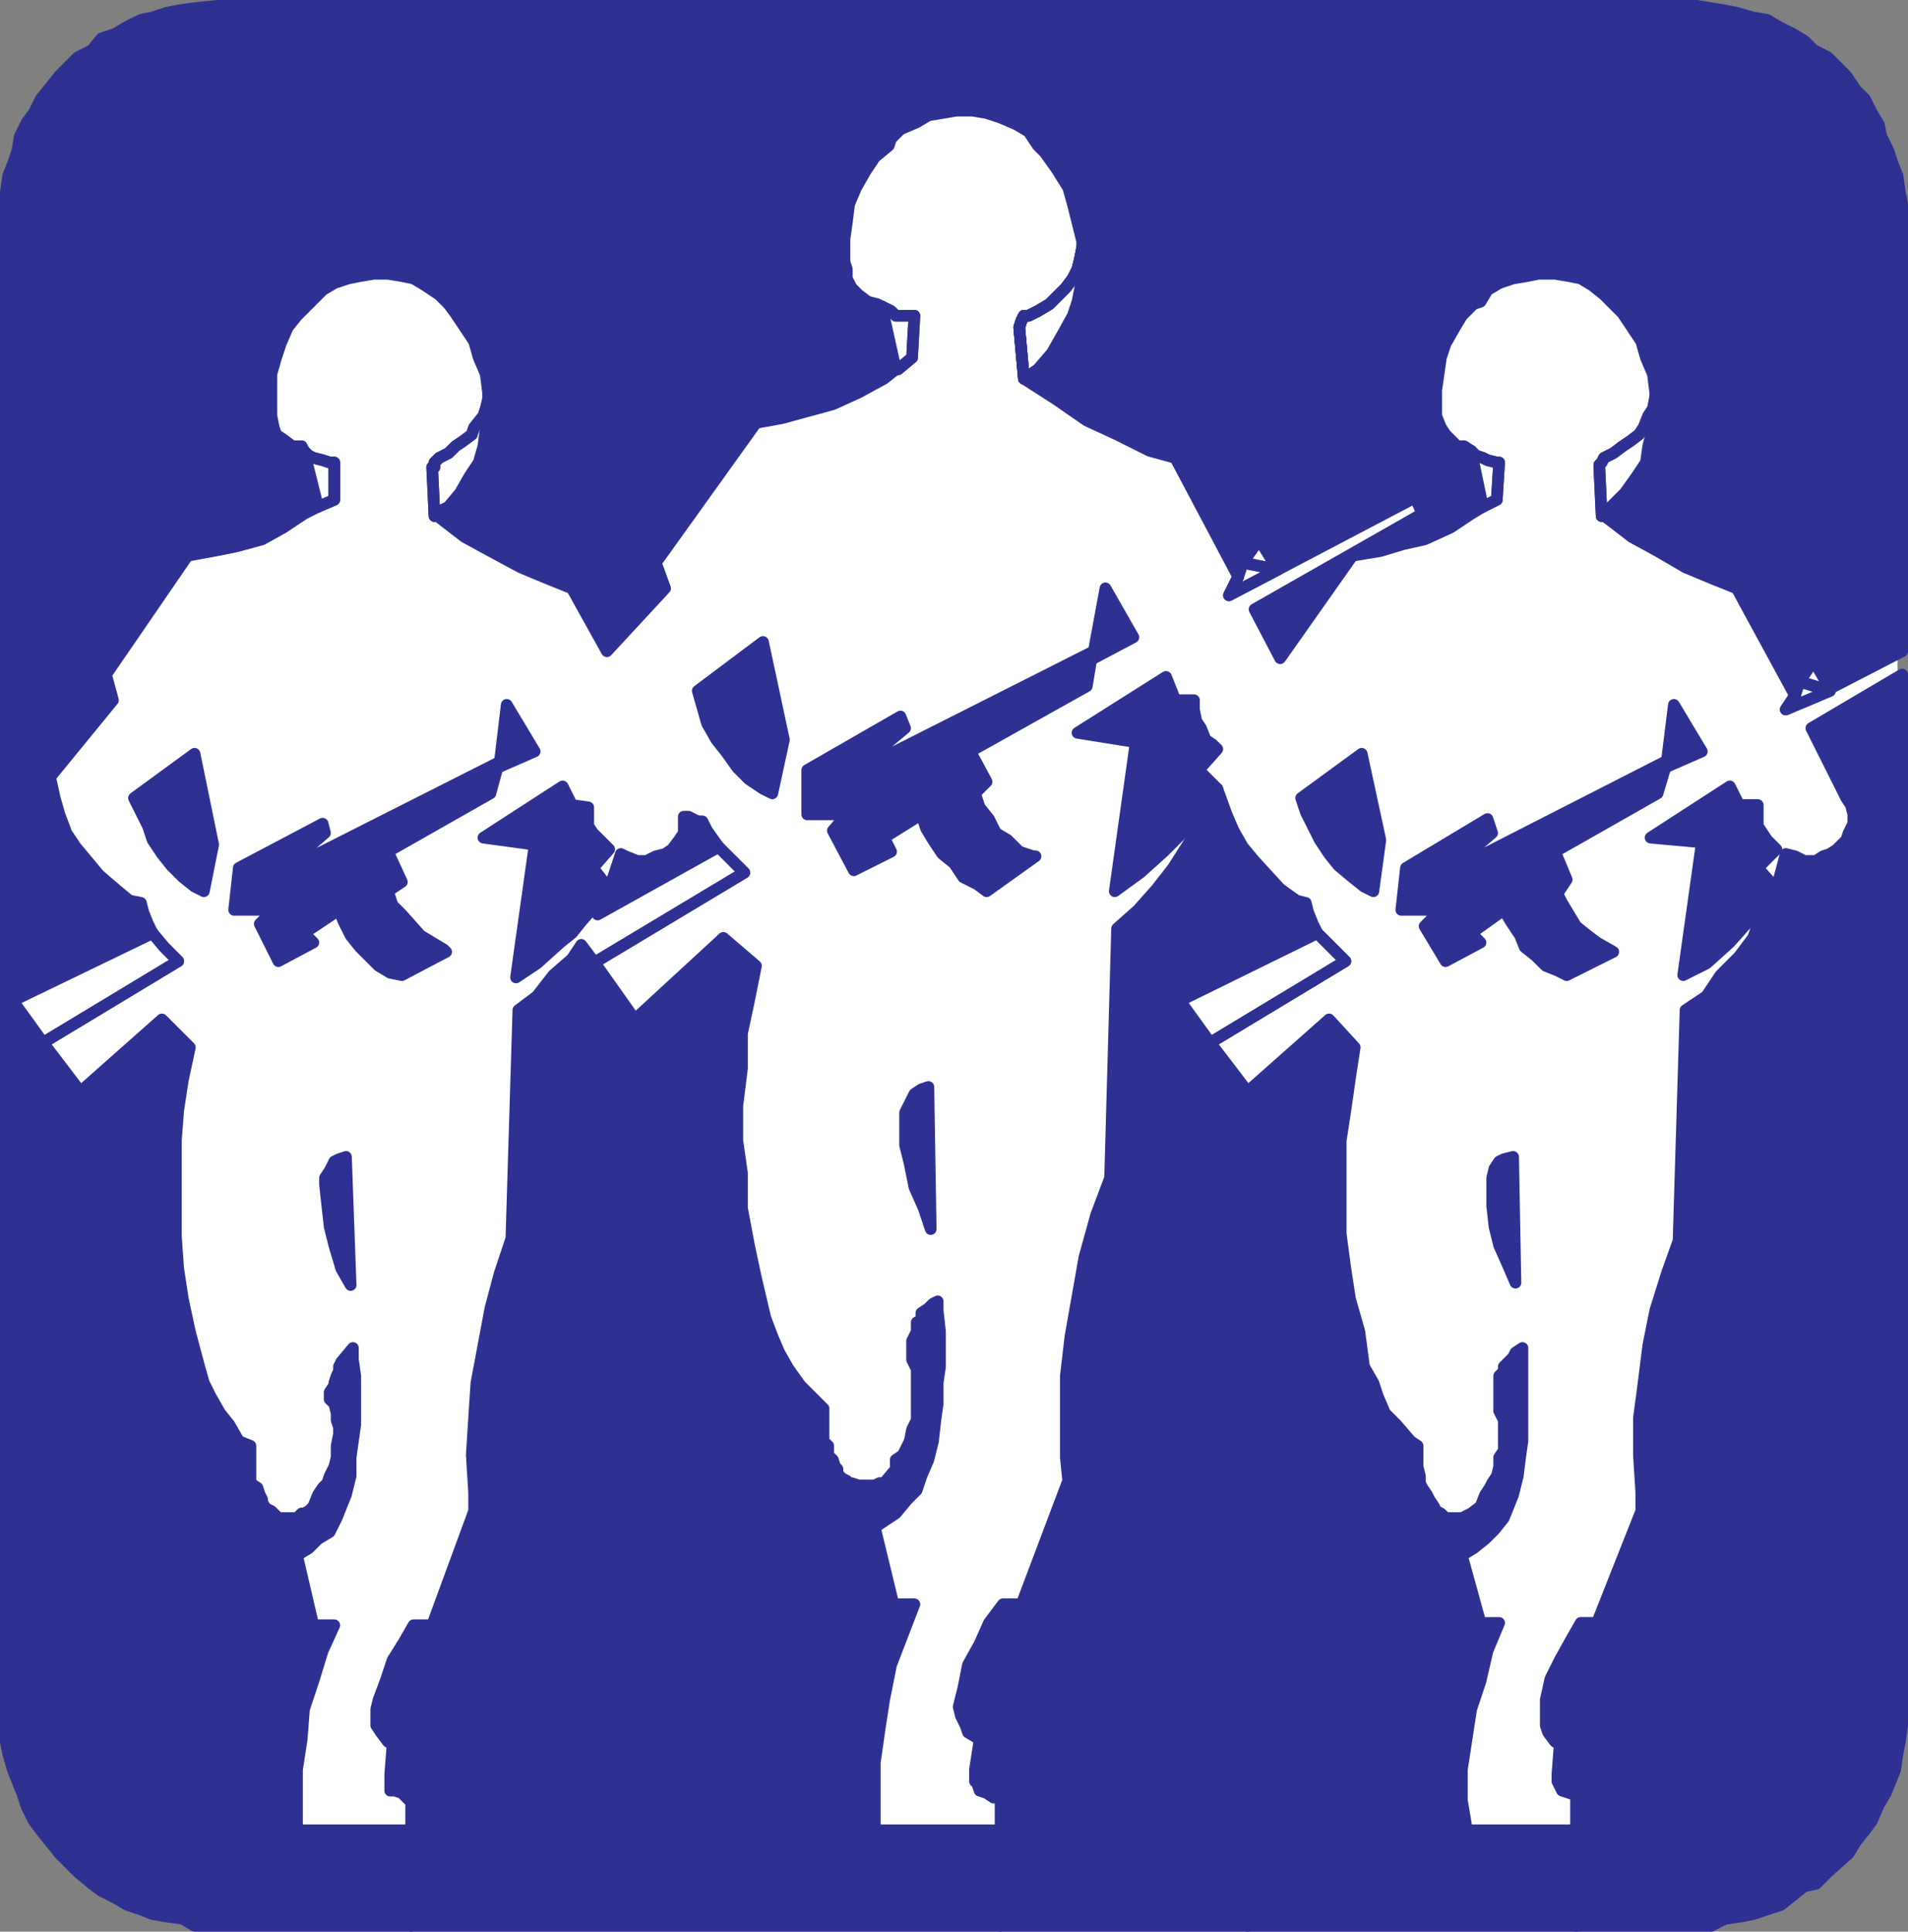<svg xmlns="http://www.w3.org/2000/svg" width="614.25" height="621.75"><rect width="100%" height="100%" fill="#808080" stroke="none"/><path fill="#fff" fill-rule="evenodd" d="M72.375 1.125h469.5l13.5 2.25 13.5 3.75 12 6.75 9.75 8.25 9 9.75 6 12 3.75 12.75 1.5 14.25v480l-1.5 14.25-3.75 12-6 12-9 10.5-9.75 8.25-12 6.75-13.5 3.75-13.5 1.5h-469.5l-15-1.5-12-3.75-12-6.75-10.5-8.25-9-10.5-6-12-4.5-12-1.5-14.25v-480l1.5-14.25 4.5-12.75 6-12 9-9.75 10.5-8.25 12-6.75 12-3.75 15-2.25"/><path fill="#2e3192" fill-rule="evenodd" stroke="#2e3192" stroke-linecap="round" stroke-linejoin="round" stroke-miterlimit="10" stroke-width="3.75" d="M120.375 1.875h-50.25l-7.5.75-5.25.75-3.75.75-4.5 1.5-3.75.75-4.5 2.25-3.75 2.25-4.5 1.5-3 3.75-4.5 2.25-6 6-6 7.5-2.25 4.5-2.25 3-2.25 4.5-.75 4.5-1.5 4.5-1.5 3.75-.75 5.25v289.5h24l-12-15.75-9.75-13.5 45-21.75-1.5-3-1.5-3.75-.75-3-3.75-.75-4.5-3.75-5.25-4.5-7.5-9-3-4.5-2.25-6-1.5-5.25-1.5-6.75 20.25-24.75-2.25-8.25 26.25-38.25 8.25-1.5 7.5-1.5 8.25-2.25 6.75-3.75 6.75-4.5 4.5-2.25-4.5-18-.75-1.5h-3l-3-2.25-2.25-1.5-.75-2.25-.75-3.75v-13.5l1.5-5.25 1.5-4.5 2.25-5.25 3-3.75 8.25-8.25 3.75-2.25 4.5-1.5 3.75-.75 4.5-.75V1.875m0 0v86.25h4.5l4.5.75 3.75.75 3.75 2.25 4.5 3 3 3 2.25 3 6 9 1.5 5.25 2.25 5.25.75 6v5.25l-1.5 12-1.5 5.25-3 4.5-3 5.25-3.75 4.5-4.5 2.25 9.75 7.5 8.25 4.5 9.75 5.25 9 3.75 7.5 3 11.25 20.25 18.75-20.25-3-8.25 32.25-45 8.25-1.5 16.5-4.5 8.25-3.75 8.25-4.5 3.75-3-4.5-20.25-1.5-.75-3-.75-3-2.25-2.25-2.25-1.5-3v-3l-.75-2.25v-7.5l.75-5.25.75-6 2.25-5.25 3-5.25 3-4.5 4.5-3.75.75-2.25 3-3 5.25-2.25 3.75-2.25 9-1.5V1.875h-187.5m187.5 0v33.75h5.25l4.5.75 4.5 1.5 5.25 2.25 3.75 2.25 3 4.5 2.25 2.25 3.75 5.25 3.75 6 1.5 5.25 3 12v2.25l.75 3.75-.75 6-1.5 7.5-1.5 4.5-3.75 6.75-3 5.25-4.5 5.25-4.5 3 10.5 6.75 9.75 6.75 9.75 4.5 10.5 5.25 8.25 2.25 20.25 38.25 1.5-4.5 5.25-7.5 6 9.75 44.25-23.25 2.25 5.25-54 30.75 8.25 15.75 23.25-33 9-1.5 7.5-2.25 6.75-1.5 8.25-3.75 6.75-4.5 3.75-2.25-3.75-18-2.25-1.5h-2.25l-3.75-3.75-1.5-2.25-1.5-3.75v-8.25l1.5-10.5 1.5-4.5 3-5.25 2.25-3.75 3.75-3.75 2.25-.75 2.25-3.75 3.75-2.25 4.5-1.5 4.5-.75 3.75-.75V1.875h-187.5m187.5 0h51l9 1.5 3.75.75 5.25 1.5 4.5.75 3.75 2.25 4.5 2.25 3.75 2.25 3 3 4.5 2.25 6 6 3 4.5 3 3 2.25 4.5 2.25 3.75.75 3.75 2.25 4.5 1.5 4.5 1.5 3.75.75 5.25.75 3.75v144l-23.25 12-5.25-9-4.5 6.75-1.5 4.5-18.75-34.5-7.5-3-9-3.75-9-5.25-8.25-4.5-9.75-7.5 3-2.25 4.5-4.5 3.75-5.25 3-4.5.75-5.25 1.5-6 .75-6v-5.25l-.75-6-2.25-5.25-1.5-5.25-6-9-6-6-3.75-3-3.75-2.25-3.75-.75-4.5-.75h-5.25V1.875"/><path fill="#2e3192" fill-rule="evenodd" stroke="#2e3192" stroke-linecap="round" stroke-linejoin="round" stroke-miterlimit="10" stroke-width="3.75" d="M132.375 619.875h-69.75l-3.75-2.25-5.25-.75-4.5-.75-3.75-1.5-4.5-1.5-3.75-2.25-4.5-2.25-3-2.25-4.5-3.75-6-6-6-7.5-2.25-3-2.25-4.5-1.5-4.5-3-7.5-1.5-5.25-.75-3.75v-209.25h24l26.25-23.25 9 9-2.25 10.5-1.5 9.75-.75 9.75v30.75l.75 10.5 1.5 9.75 2.25 10.5 3 11.25 1.5 5.25 2.25 4.5 3 5.25 3 3.75 3 5.25 3.75 1.5v12l2.25 1.5.75 2.25.75 1.5v.75l.75 1.5.75.75 1.5.75 2.25 2.25h6l1.5-1.5h.75l1.5-.75 1.5-1.5 1.5-3.75 1.5-2.25 1.5-1.5.75-2.25 1.5-3 .75-3v-3.75l.75-3.75v-2.25l-.75-2.25v-2.25l-.75-3-1.5-1.5v-2.25l1.5-2.25v-.75l.75-2.25.75-1.5v-1.5l.75-1.5 3.75-4.5v3.75l.75 5.25v15.75l-1.5 10.5v6l-1.5 6-3 7.5-2.25 4.5-3.75 2.25-3 3-3.75 2.25 5.25 22.5h6.75l-3.75 8.25-3 9.75-3 9-.75 9.75-1.5 9.75v19.5h36.75v30.75"/><path fill="#2e3192" fill-rule="evenodd" stroke="#2e3192" stroke-linecap="round" stroke-linejoin="round" stroke-miterlimit="10" stroke-width="3.75" d="M204.375 619.875v-291.75l-12.75-18-4.5-6-3 4.5-6 5.25-5.25 6.75-6 4.5-2.25 73.5-3.75 11.25-3 11.25-4.5 24-.75 11.25-.75 12 .75 12v6l-13.5 36.75h-6l-3 5.25-3.75 6-2.25 6.75-2.25 6-.75 3v5.25l1.5 2.25 2.25 3 1.5.75-.75 9.75v5.25h1.5l2.25.75 2.25 2.25h.75v40.5h72m117.75 0v-30.75h-40.5v-21.75l1.5-10.5 1.5-9.75 2.25-11.25 7.5-19.5h-6.75l-6-24.75 6.75-4.5 3.75-4.5 3-3 1.5-4.5 2.25-5.25 1.5-6 .75-6.75.75-5.25v-6.75l.75-5.25v-11.25l-.75-6.75v-3l-1.5.75-1.5 1.5-2.25 1.5v2.25l-1.5.75v3l-1.5 3v6l1.5 3v16.5l-1.5 3-.75 3.75-2.25 4.5-2.25 1.5v3l-3.75 4.5h-1.5l-1.5.75h-5.25l-2.25-.75h-1.5v-.75l-1.5-.75-1.5-1.5v-1.5l-.75-.75-.75-2.25-1.5-1.5v-3l-1.5-1.5v-10.5l-7.5-7.5-3.75-5.25-3-5.25-2.25-5.25-2.25-6-3-12.75-2.25-10.5-2.25-12v-11.25l-1.5-10.5v-11.25l1.5-12v-11.25l2.25-10.5 2.25-11.25-10.5-9-28.5 26.25v291.75h117.75"/><path fill="#2e3192" fill-rule="evenodd" stroke="#2e3192" stroke-linecap="round" stroke-linejoin="round" stroke-miterlimit="10" stroke-width="3.75" d="M401.625 619.875v-268.5l-12-15.75-9.75-13.5 44.25-21.75-1.5-3-1.5-3.75-.75-3-3-.75-5.25-3.75-8.25-9-3.75-4.5-3-5.25-2.25-5.25-3-8.25v1.5l-3.75 8.25-5.25 7.5-5.25 8.25-5.25 6.75-6 6.75-6.75 6-2.25 80.25-4.5 12-3.75 13.5-4.5 25.5-1.5 12.75v26.25l.75 7.5-15 39.75h-6l-4.5 6-3 6.75-3.75 6.75-1.5 7.5-1.5 6 .75 3 1.5 3 .75 2.25 3.75 2.25-1.5 9.75v3.75l.75.75.75 2.25 2.25.75 2.25 1.5h2.25v41.25h79.5"/><path fill="#2e3192" fill-rule="evenodd" stroke="#2e3192" stroke-linecap="round" stroke-linejoin="round" stroke-miterlimit="10" stroke-width="3.75" d="M507.375 619.875v-30.75h-35.25v-.75l-1.5-9v-9.75l3-19.5 3-9 2.25-9.75 3.75-9h-6l-6-21.75 3.75-2.25 3.75-3 3-3 3-3.75 3-7.5 1.5-6 .75-6 .75-5.25v-30l-2.25 1.5-.75 1.5-3 3v1.5l-1.5 1.5v11.25l1.5 3v9.75l-1.5 2.25v3l-.75 3-1.5 2.25-.75 1.5-1.5 2.25-1.5 3.75-3 2.25-3 1.5h-5.25l-1.5-1.5-1.5-.75-.75-1.5-1.5-2.25-.75-1.5-1.5-2.25-.75-1.5v-2.25l-.75-3v-6.75l-2.25-1.5-4.5-5.25-3.75-3.75-2.25-5.25-1.5-4.5-3-5.25-1.5-11.25-3-10.5-1.5-9.75-1.5-11.25v-30l1.5-9.75 1.5-10.5 1.5-9.75-8.25-9-26.25 23.25v268.5h105.75"/><path fill="#2e3192" fill-rule="evenodd" stroke="#2e3192" stroke-linecap="round" stroke-linejoin="round" stroke-miterlimit="10" stroke-width="3.75" d="m612.375 555.375-.75 5.25-.75 3.75-.75 5.25-3 7.5-2.25 3.75-2.25 5.25-2.25 3-3 3.75-2.25 3.75-6.75 6-3.75 3.75-3.75.75-7.5 6-9 3-3.75.75-5.25.75-4.5 2.25h-43.5v-42l-4.5-1.5-1.5-3v-2.25l.75-9.75-1.5-.75-2.25-3-.75-2.25v-8.25l1.5-6.75 3-6 3.75-6.75 3-5.25h5.25l14.25-36v-6l-.75-12v-12l1.5-11.25 1.5-12 2.25-11.25 3.75-12 3.75-10.5 2.25-74.25 6.75-4.5 4.5-6.75 6-6 4.5-6 3-8.25 4.5-6v-1.5l-3 3.75-12 13.5-7.5 6.75-7.5 3.75 6-42.75-16.5-1.5 25.5-16.5 3 6h6v6.75l3 4.5 3 3-6 6 6 6.75 3-11.25 3 .75 3 1.5h3.75l2.25-1.5 2.25-.75 2.25-1.5 3-3 .75-2.25 1.5-3v-3l-.75-3-1.5-2.25-11.25-22.5 29.25-17.25v338.25m-64.5-313.5-9-15-2.25 18-.75 2.25 12-5.25m-108.75 43.5-3.75-3-4.5-3.75-3-3.75-3-4.5-4.5-9-1.5-4.5 19.5-14.25 6 27.75-2.25 16.5-3-1.5m48 87-3 .75-1.5.75-1.5 2.25-.75 3v9l.75 6.75 1.5 6 3 6.75 2.25 5.25-.75-40.5m-122.25-167.25-9-15.75-3.75 20.25v2.25l12.75-6.75m-119.25 48.75-4.5-3-3.75-3.75-3.75-5.25-3-3.75-3-5.25-3-10.5 21-15.75 6.75 31.5-3.75 17.25-3-1.5m53.25 96-2.25.75-2.25 1.5-3 6v10.5l1.5 6 1.5 7.5 3 6.75 2.25 6.75-.75-45.75m-126.75-108-9-15-2.25 18.75-.75 1.5 12-5.25m-109.5 43.5-3.75-3-3.75-3.75-3-3.75-3-4.5-1.5-4.5-4.5-9 19.5-14.25 6 29.25-3 15-3-1.5m48.75 87-2.25.75-1.5.75-1.5 3-1.5 2.25v2.25l1.5 13.5 1.5 6 2.25 7.5 3 5.25-1.5-41.25m274.5-124.5 6-6.75-1.5-1.5-2.25-1.5-1.5-3.75-1.5-2.25-.75-3.75v-3h-6l-3-7.5-28.5 18 18.75 3-6.75 48 8.25-6 7.5-6.75 7.5-7.5 6.75-8.25 3-4.5-6-6m-201.75 52.5 3-3.75 5.25-6 3.75-4.5-1.5 3.75-2.25 4.5 39-21.75-3.75-5.25-1.5-3h-1.5l-3-1.5h-1.5v5.25l-1.5 2.25-2.25 3-2.25 1.5-3 .75-3 1.5h-3l-3.75-1.5-1.5-.75-3.75 11.25-5.25-6.75 5.25-6-5.25-5.25-1.5-2.25v-6l-5.25-.75-3-6-25.5 16.5 16.5 2.25-6 42.75 6.75-4.5 7.5-6.75 3.75-3"/><path fill="#2e3192" fill-rule="evenodd" stroke="#2e3192" stroke-linecap="round" stroke-linejoin="round" stroke-miterlimit="10" stroke-width="3.75" d="m536.625 244.875-72 36.75 15.75-13.5-1.5-4.5-26.25 15.75-1.5 13.5h12.75l-5.25 5.25 6.75 11.25 11.25-6-3-3 10.5-7.5 2.25 3.75 3 4.5 1.5 3.75 3.75 3 3 3 3.75 1.5 3 1.5 15-7.5-5.25-3-3-2.25-3.75-3-4.5-7.5-1.5-3 3-4.5-3.75-9 33-18.75 2.25-7.5.75-3m-184.5-35.25-78.75 39.75 18-15-1.5-3.75-30 17.25v14.25h12.75l-4.5 5.25 6.75 12.75 12-6-2.25-4.5 12-7.5 1.5 4.5 2.25 3.75 3 4.5 3.75 3 3 4.5 4.5 2.25 3 2.25 15.75-11.25h-.75l-4.5-1.5-3.75-3.75-3.75-2.25-2.25-4.5-3-3.75-1.5-4.5 3.75-3.75-5.25-9.75 37.5-21 1.5-9 .75-2.25m-192 36-71.25 36 15.75-13.5-.75-3-27 14.25-1.5 13.5h12.75l-4.5 4.5 6 12 11.25-6-3-3 11.25-7.5 1.5 3.75 2.25 4.5 3 3.75 6 6 3.75 2.25 3.75.75 14.25-7.5-.75-.75-7.5-4.5-6-6.75-3-3-1.5-4.5 4.5-3-4.5-9.75 33-18.75 2.25-8.25v-1.5"/><path fill="none" stroke="#2e3192" stroke-linecap="round" stroke-linejoin="round" stroke-miterlimit="10" stroke-width="3.75" d="m424.125 300.375 9 9-43.5 26.25"/><path fill="none" stroke="#2e3192" stroke-linecap="round" stroke-linejoin="round" stroke-miterlimit="10" stroke-width="3.75" d="m424.125 300.375 9 9-43.5 26.25m188.25-111.75-3 4.5 14.25-6-9.75-3"/><path fill="none" stroke="#2e3192" stroke-linecap="round" stroke-linejoin="round" stroke-miterlimit="10" stroke-width="3.75" d="m577.875 223.875-3 4.5 14.25-6-9.75-3m-63.75-53.25-.75-15.75v-.75l.75-.75.75-1.5 3-1.5 3-2.25 2.25-1.5 3-2.25 1.5-2.25 1.5-3.75 1.5-2.25.75-3.75"/><path fill="none" stroke="#2e3192" stroke-linecap="round" stroke-linejoin="round" stroke-miterlimit="10" stroke-width="3.75" d="m515.625 166.125-.75-15.75v-.75l.75-.75.75-1.5 3-1.5 3-2.25 2.25-1.5 3-2.25 1.5-2.25 1.5-3.75 1.5-2.25.75-3.75m-55.5 35.25 4.5-2.25.75-12h-.75l-3-.75-1.5-.75-2.25-.75-1.5-1.5"/><path fill="none" stroke="#2e3192" stroke-linecap="round" stroke-linejoin="round" stroke-miterlimit="10" stroke-width="3.75" d="m477.375 163.125 4.5-2.25.75-12h-.75l-3-.75-1.5-.75-2.25-.75-1.5-1.5m-242.25 127.5 8.25 8.25-48.75 29.25"/><path fill="none" stroke="#2e3192" stroke-linecap="round" stroke-linejoin="round" stroke-miterlimit="10" stroke-width="3.75" d="m231.375 272.625 8.25 8.25-48.75 29.25m207.75-124.5-3 6 15.75-8.25-11.25-2.25"/><path fill="none" stroke="#2e3192" stroke-linecap="round" stroke-linejoin="round" stroke-miterlimit="10" stroke-width="3.75" d="m398.625 185.625-3 6 15.75-8.25-11.25-2.25m-70.5-59.25-1.5-16.5.75-2.25.75-1.5h1.5l3-1.5 3.75-2.25 5.25-5.25 2.25-3 1.5-3 .75-3 .75-3.75"/><path fill="none" stroke="#2e3192" stroke-linecap="round" stroke-linejoin="round" stroke-miterlimit="10" stroke-width="3.75" d="m329.625 121.875-1.5-16.5.75-2.25.75-1.5h1.5l3-1.5 3.75-2.25 5.25-5.25 2.25-3 1.5-3 .75-3 .75-3.75m-59.25 39 4.5-3.75.75-13.5h-6l-1.5-1.5-3-1.5"/><path fill="none" stroke="#2e3192" stroke-linecap="round" stroke-linejoin="round" stroke-miterlimit="10" stroke-width="3.75" d="m289.125 118.875 4.5-3.75.75-13.5h-6l-1.5-1.5-3-1.5m-234.75 201.75 3.75 4.5 4.5 4.5-43.5 26.25"/><path fill="none" stroke="#2e3192" stroke-linecap="round" stroke-linejoin="round" stroke-miterlimit="10" stroke-width="3.75" d="m49.125 300.375 3.75 4.5 4.5 4.5-43.5 26.25m126-169.5-.75-15.75h.75v-1.5l1.5-1.5 3-1.5 2.25-2.25 2.25-1.5 3-2.25.75-2.25 3-3.75.75-2.25.75-3"/><path fill="none" stroke="#2e3192" stroke-linecap="round" stroke-linejoin="round" stroke-miterlimit="10" stroke-width="3.75" d="m139.875 166.125-.75-15.75h.75v-1.5l1.5-1.5 3-1.5 2.25-2.25 2.25-1.5 3-2.25.75-2.25 3-3.75.75-2.25.75-3m-54.75 34.5 5.25-2.25v-12h-1.5l-2.25-.75-3-.75-1.5-.75-1.5-1.5"/><path fill="none" stroke="#2e3192" stroke-linecap="round" stroke-linejoin="round" stroke-miterlimit="10" stroke-width="3.75" d="m102.375 163.125 5.25-2.25v-12h-1.5l-2.25-.75-3-.75-1.5-.75-1.5-1.5m231.75-23.25-1.5-16.5.75-2.25.75-1.5h1.5l3-1.5 3.75-2.25 5.25-5.25 2.25-3 1.5-3 .75-3 .75-3.75"/><path fill="none" stroke="#2e3192" stroke-linecap="round" stroke-linejoin="round" stroke-miterlimit="10" stroke-width="3.75" d="m329.625 121.875-1.5-16.5.75-2.25.75-1.5h1.5l3-1.5 3.75-2.25 5.25-5.25 2.25-3 1.5-3 .75-3 .75-3.75"/></svg>
